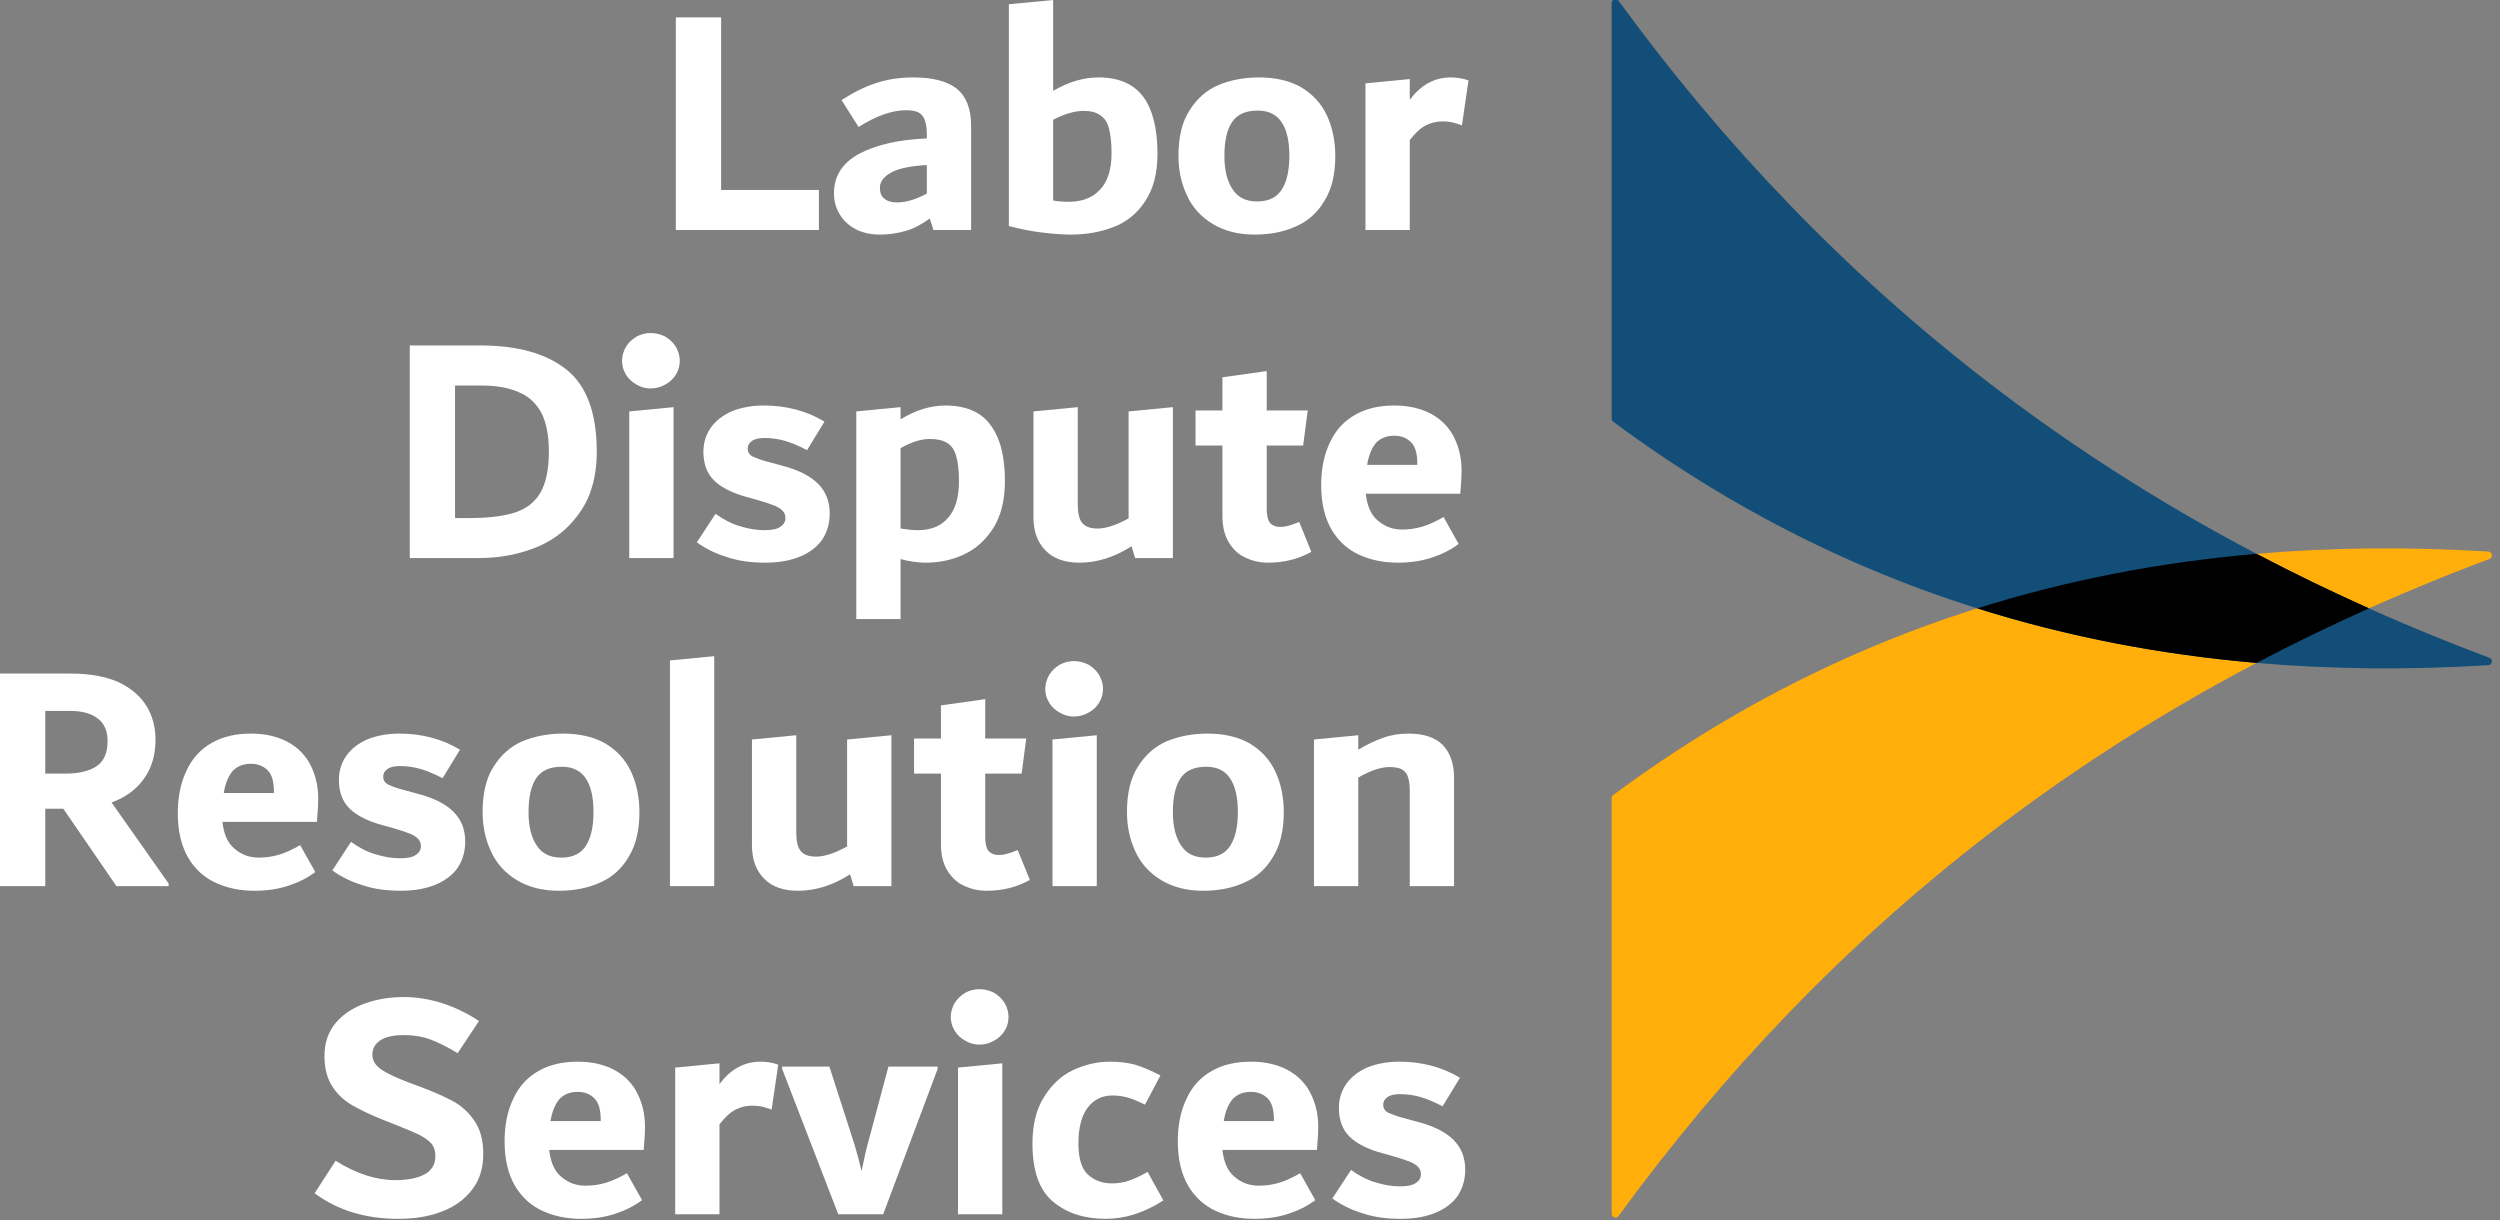 <?xml version="1.0" encoding="UTF-8" standalone="no"?>
<!DOCTYPE svg PUBLIC "-//W3C//DTD SVG 1.1//EN" "http://www.w3.org/Graphics/SVG/1.1/DTD/svg11.dtd">
<svg width="100%" height="100%" viewBox="0 0 635 310" version="1.1" xmlns="http://www.w3.org/2000/svg" xmlns:xlink="http://www.w3.org/1999/xlink" xml:space="preserve" xmlns:serif="http://www.serif.com/" style="fill-rule:evenodd;clip-rule:evenodd;stroke-linejoin:round;stroke-miterlimit:2;">
    <rect x="0" y="0" width="635" height="310" fill="#808080" stroke="none"/>
    <g transform="matrix(1,0,0,1,-2654.24,-591.267)">
        <g transform="matrix(1,0,0,1,2438.95,522.508)">
            <g transform="matrix(83.333,0,0,83.333,381.038,127.176)">
                <path d="M0.209,-0.122L0.507,-0.122L0.507,-0L0.071,-0L0.071,-0.648L0.209,-0.648L0.209,-0.122Z" style="fill:white;fill-rule:nonzero;"/>
            </g>
            <g transform="matrix(83.333,0,0,83.333,425.288,127.176)">
                <path d="M0.263,-0.465C0.322,-0.465 0.366,-0.454 0.396,-0.431C0.425,-0.407 0.44,-0.37 0.44,-0.317L0.44,-0L0.325,-0L0.314,-0.035C0.289,-0.017 0.265,-0.004 0.24,0.003C0.216,0.01 0.19,0.014 0.163,0.014C0.135,0.014 0.111,0.009 0.089,-0.002C0.068,-0.013 0.051,-0.028 0.04,-0.047C0.028,-0.066 0.022,-0.087 0.022,-0.112C0.022,-0.165 0.048,-0.205 0.1,-0.233C0.152,-0.26 0.221,-0.276 0.305,-0.279L0.305,-0.29C0.305,-0.309 0.303,-0.323 0.299,-0.334C0.296,-0.345 0.289,-0.353 0.28,-0.358C0.271,-0.363 0.257,-0.365 0.241,-0.365C0.199,-0.365 0.151,-0.348 0.097,-0.314L0.045,-0.396C0.081,-0.419 0.116,-0.437 0.151,-0.448C0.185,-0.459 0.222,-0.465 0.263,-0.465ZM0.162,-0.129C0.162,-0.114 0.166,-0.103 0.175,-0.096C0.184,-0.088 0.197,-0.084 0.214,-0.084C0.241,-0.084 0.272,-0.093 0.305,-0.111L0.305,-0.198C0.256,-0.195 0.219,-0.188 0.196,-0.175C0.173,-0.162 0.162,-0.147 0.162,-0.129Z" style="fill:white;fill-rule:nonzero;"/>
            </g>
            <g transform="matrix(83.333,0,0,83.333,466.538,127.176)">
                <path d="M0.333,-0.465C0.394,-0.465 0.439,-0.446 0.469,-0.407C0.498,-0.368 0.513,-0.31 0.513,-0.232C0.513,-0.172 0.5,-0.124 0.475,-0.087C0.451,-0.05 0.418,-0.024 0.379,-0.009C0.34,0.006 0.297,0.014 0.25,0.014C0.226,0.014 0.197,0.012 0.163,0.008C0.129,0.004 0.095,-0.003 0.06,-0.012L0.06,-0.688L0.195,-0.701L0.195,-0.424C0.241,-0.451 0.287,-0.465 0.333,-0.465ZM0.242,-0.086C0.283,-0.086 0.315,-0.098 0.338,-0.123C0.361,-0.147 0.373,-0.184 0.373,-0.234C0.373,-0.266 0.37,-0.291 0.365,-0.31C0.36,-0.329 0.351,-0.342 0.338,-0.35C0.326,-0.359 0.309,-0.363 0.287,-0.363C0.261,-0.363 0.23,-0.354 0.195,-0.336L0.195,-0.09C0.208,-0.087 0.224,-0.086 0.242,-0.086Z" style="fill:white;fill-rule:nonzero;"/>
            </g>
            <g transform="matrix(83.333,0,0,83.333,511.954,127.176)">
                <path d="M0.264,0.014C0.214,0.014 0.172,0.003 0.137,-0.018C0.102,-0.039 0.075,-0.068 0.058,-0.105C0.041,-0.141 0.032,-0.181 0.032,-0.226C0.032,-0.283 0.043,-0.33 0.066,-0.365C0.088,-0.4 0.117,-0.426 0.154,-0.442C0.191,-0.457 0.232,-0.465 0.277,-0.465C0.328,-0.465 0.371,-0.455 0.406,-0.435C0.441,-0.414 0.467,-0.386 0.484,-0.35C0.501,-0.314 0.51,-0.272 0.51,-0.225C0.51,-0.17 0.499,-0.124 0.477,-0.089C0.456,-0.053 0.427,-0.027 0.39,-0.011C0.353,0.006 0.311,0.014 0.264,0.014ZM0.272,-0.087C0.308,-0.087 0.333,-0.1 0.348,-0.125C0.363,-0.15 0.37,-0.183 0.37,-0.226C0.37,-0.271 0.362,-0.306 0.346,-0.329C0.331,-0.352 0.306,-0.364 0.274,-0.364C0.238,-0.364 0.212,-0.353 0.196,-0.33C0.18,-0.307 0.172,-0.272 0.172,-0.226C0.172,-0.183 0.18,-0.149 0.197,-0.124C0.213,-0.099 0.238,-0.087 0.272,-0.087Z" style="fill:white;fill-rule:nonzero;"/>
            </g>
            <g transform="matrix(83.333,0,0,83.333,557.121,127.176)">
                <path d="M0.32,-0.465C0.339,-0.465 0.357,-0.462 0.374,-0.456L0.354,-0.319C0.343,-0.323 0.333,-0.326 0.325,-0.328C0.316,-0.33 0.306,-0.331 0.295,-0.331C0.277,-0.331 0.26,-0.327 0.244,-0.319C0.227,-0.31 0.211,-0.295 0.195,-0.274L0.195,-0L0.06,-0L0.06,-0.447L0.195,-0.46L0.195,-0.397C0.229,-0.442 0.27,-0.465 0.32,-0.465Z" style="fill:white;fill-rule:nonzero;"/>
            </g>
            <g transform="matrix(83.333,0,0,83.333,313.454,210.509)">
                <path d="M0.287,-0.648C0.399,-0.648 0.486,-0.624 0.548,-0.575C0.61,-0.526 0.641,-0.442 0.641,-0.324C0.641,-0.252 0.625,-0.192 0.592,-0.143C0.559,-0.094 0.516,-0.058 0.462,-0.035C0.407,-0.012 0.347,-0 0.282,-0L0.071,-0L0.071,-0.648L0.287,-0.648ZM0.255,-0.122C0.312,-0.122 0.358,-0.128 0.392,-0.139C0.426,-0.15 0.452,-0.17 0.469,-0.199C0.486,-0.228 0.495,-0.27 0.495,-0.324C0.495,-0.374 0.487,-0.414 0.472,-0.443C0.456,-0.472 0.433,-0.494 0.402,-0.506C0.371,-0.52 0.333,-0.526 0.286,-0.526L0.209,-0.526L0.209,-0.122L0.255,-0.122Z" style="fill:white;fill-rule:nonzero;"/>
            </g>
            <g transform="matrix(83.333,0,0,83.333,370.038,210.509)">
                <path d="M0.126,-0.517C0.111,-0.517 0.096,-0.521 0.083,-0.529C0.07,-0.536 0.059,-0.546 0.051,-0.559C0.043,-0.572 0.039,-0.586 0.039,-0.601C0.039,-0.616 0.043,-0.63 0.051,-0.644C0.059,-0.657 0.07,-0.667 0.083,-0.675C0.096,-0.682 0.111,-0.686 0.126,-0.686C0.142,-0.686 0.157,-0.682 0.171,-0.675C0.184,-0.667 0.195,-0.657 0.203,-0.644C0.211,-0.63 0.215,-0.616 0.215,-0.601C0.215,-0.586 0.211,-0.572 0.203,-0.559C0.195,-0.546 0.184,-0.536 0.171,-0.529C0.157,-0.521 0.142,-0.517 0.126,-0.517ZM0.061,-0L0.061,-0.447L0.196,-0.46L0.196,-0L0.061,-0Z" style="fill:white;fill-rule:nonzero;"/>
            </g>
            <g transform="matrix(83.333,0,0,83.333,391.371,210.509)">
                <path d="M0.22,0.014C0.177,0.014 0.139,0.009 0.106,-0.002C0.072,-0.012 0.04,-0.027 0.011,-0.048L0.068,-0.135C0.093,-0.117 0.118,-0.104 0.143,-0.097C0.169,-0.089 0.193,-0.085 0.217,-0.085C0.239,-0.085 0.255,-0.088 0.265,-0.095C0.276,-0.102 0.281,-0.111 0.281,-0.122C0.281,-0.129 0.279,-0.136 0.275,-0.141C0.271,-0.147 0.263,-0.153 0.25,-0.159C0.238,-0.164 0.22,-0.17 0.196,-0.177L0.167,-0.185C0.118,-0.198 0.084,-0.216 0.063,-0.237C0.042,-0.258 0.031,-0.287 0.031,-0.324C0.031,-0.352 0.039,-0.377 0.054,-0.398C0.069,-0.419 0.091,-0.436 0.119,-0.448C0.147,-0.459 0.179,-0.465 0.215,-0.465C0.283,-0.465 0.345,-0.449 0.4,-0.416L0.347,-0.329C0.32,-0.343 0.296,-0.353 0.277,-0.358C0.259,-0.363 0.238,-0.366 0.217,-0.366C0.2,-0.366 0.187,-0.363 0.179,-0.357C0.17,-0.351 0.166,-0.343 0.166,-0.334C0.166,-0.327 0.168,-0.322 0.171,-0.318C0.174,-0.313 0.181,-0.309 0.19,-0.306C0.199,-0.302 0.213,-0.297 0.233,-0.292L0.266,-0.283C0.318,-0.27 0.356,-0.251 0.38,-0.227C0.404,-0.203 0.416,-0.173 0.416,-0.136C0.416,-0.107 0.409,-0.082 0.395,-0.059C0.38,-0.036 0.358,-0.019 0.329,-0.006C0.299,0.007 0.263,0.014 0.22,0.014Z" style="fill:white;fill-rule:nonzero;"/>
            </g>
            <g transform="matrix(83.333,0,0,83.333,427.788,210.509)">
                <path d="M0.331,-0.465C0.393,-0.465 0.439,-0.446 0.468,-0.407C0.498,-0.368 0.513,-0.311 0.513,-0.235C0.513,-0.176 0.501,-0.129 0.478,-0.092C0.454,-0.055 0.425,-0.028 0.388,-0.011C0.352,0.006 0.313,0.014 0.271,0.014C0.246,0.014 0.221,0.01 0.195,0.003L0.195,0.186L0.06,0.186L0.06,-0.447L0.195,-0.46L0.195,-0.423C0.241,-0.451 0.287,-0.465 0.331,-0.465ZM0.248,-0.085C0.288,-0.085 0.319,-0.098 0.34,-0.123C0.362,-0.148 0.373,-0.185 0.373,-0.235C0.373,-0.268 0.37,-0.293 0.364,-0.312C0.359,-0.33 0.35,-0.343 0.337,-0.351C0.324,-0.359 0.307,-0.363 0.284,-0.363C0.258,-0.363 0.228,-0.354 0.195,-0.335L0.195,-0.09C0.214,-0.087 0.232,-0.085 0.248,-0.085Z" style="fill:white;fill-rule:nonzero;"/>
            </g>
            <g transform="matrix(83.333,0,0,83.333,473.204,210.509)">
                <path d="M0.48,-0.46L0.48,-0L0.365,-0L0.354,-0.036C0.302,-0.003 0.25,0.014 0.195,0.014C0.151,0.014 0.116,0.002 0.092,-0.023C0.067,-0.048 0.055,-0.082 0.055,-0.125L0.055,-0.447L0.19,-0.46L0.19,-0.165C0.19,-0.138 0.194,-0.119 0.203,-0.108C0.212,-0.096 0.228,-0.09 0.251,-0.09C0.275,-0.09 0.307,-0.1 0.345,-0.121L0.345,-0.447L0.48,-0.46Z" style="fill:white;fill-rule:nonzero;"/>
            </g>
            <g transform="matrix(83.333,0,0,83.333,518.204,210.509)">
                <path d="M0.362,-0.019C0.323,0.003 0.279,0.014 0.23,0.014C0.206,0.014 0.183,0.009 0.162,-0.001C0.141,-0.01 0.124,-0.026 0.111,-0.047C0.098,-0.068 0.091,-0.095 0.091,-0.128L0.091,-0.343L0.009,-0.343L0.009,-0.45L0.091,-0.45L0.091,-0.551L0.226,-0.57L0.226,-0.45L0.351,-0.45L0.337,-0.343L0.226,-0.343L0.226,-0.149C0.226,-0.129 0.23,-0.115 0.236,-0.107C0.244,-0.099 0.253,-0.095 0.266,-0.095C0.275,-0.095 0.284,-0.096 0.293,-0.099C0.302,-0.101 0.312,-0.105 0.325,-0.11L0.362,-0.019Z" style="fill:white;fill-rule:nonzero;"/>
            </g>
            <g transform="matrix(83.333,0,0,83.333,548.204,210.509)">
                <path d="M0.46,-0.266C0.46,-0.253 0.459,-0.229 0.456,-0.196L0.168,-0.196C0.172,-0.159 0.184,-0.131 0.205,-0.114C0.226,-0.096 0.25,-0.087 0.279,-0.087C0.3,-0.087 0.321,-0.09 0.341,-0.096C0.361,-0.102 0.382,-0.112 0.405,-0.125L0.451,-0.043C0.427,-0.025 0.399,-0.011 0.368,-0.001C0.337,0.009 0.303,0.014 0.266,0.014C0.222,0.014 0.183,0.006 0.148,-0.01C0.113,-0.026 0.085,-0.051 0.064,-0.086C0.043,-0.122 0.032,-0.167 0.032,-0.222C0.032,-0.273 0.041,-0.316 0.059,-0.353C0.076,-0.39 0.102,-0.418 0.136,-0.437C0.169,-0.456 0.209,-0.465 0.255,-0.465C0.299,-0.465 0.337,-0.456 0.368,-0.439C0.399,-0.422 0.422,-0.398 0.437,-0.368C0.452,-0.338 0.46,-0.304 0.46,-0.266ZM0.255,-0.373C0.232,-0.373 0.214,-0.366 0.2,-0.352C0.187,-0.337 0.177,-0.315 0.172,-0.284L0.325,-0.284L0.325,-0.287C0.325,-0.318 0.319,-0.34 0.306,-0.353C0.293,-0.366 0.276,-0.373 0.255,-0.373Z" style="fill:white;fill-rule:nonzero;"/>
            </g>
            <g transform="matrix(83.333,0,0,83.333,209.371,293.843)">
                <path d="M0.585,-0.008L0.585,-0L0.426,-0L0.264,-0.236L0.209,-0.236L0.209,-0L0.071,-0L0.071,-0.648L0.288,-0.648C0.345,-0.648 0.393,-0.639 0.432,-0.622C0.47,-0.604 0.498,-0.58 0.517,-0.55C0.536,-0.519 0.545,-0.485 0.545,-0.446C0.545,-0.401 0.534,-0.362 0.511,-0.329C0.488,-0.296 0.455,-0.271 0.411,-0.255L0.585,-0.008ZM0.209,-0.343L0.271,-0.343C0.312,-0.343 0.344,-0.351 0.366,-0.366C0.388,-0.381 0.399,-0.407 0.399,-0.442C0.399,-0.473 0.389,-0.496 0.369,-0.511C0.35,-0.526 0.322,-0.534 0.287,-0.534L0.209,-0.534L0.209,-0.343Z" style="fill:white;fill-rule:nonzero;"/>
            </g>
            <g transform="matrix(83.333,0,0,83.333,257.788,293.843)">
                <path d="M0.46,-0.266C0.46,-0.253 0.459,-0.229 0.456,-0.196L0.168,-0.196C0.172,-0.159 0.184,-0.131 0.205,-0.114C0.226,-0.096 0.25,-0.087 0.279,-0.087C0.3,-0.087 0.321,-0.09 0.341,-0.096C0.361,-0.102 0.382,-0.112 0.405,-0.125L0.451,-0.043C0.427,-0.025 0.399,-0.011 0.368,-0.001C0.337,0.009 0.303,0.014 0.266,0.014C0.222,0.014 0.183,0.006 0.148,-0.01C0.113,-0.026 0.085,-0.051 0.064,-0.086C0.043,-0.122 0.032,-0.167 0.032,-0.222C0.032,-0.273 0.041,-0.316 0.059,-0.353C0.076,-0.39 0.102,-0.418 0.136,-0.437C0.169,-0.456 0.209,-0.465 0.255,-0.465C0.299,-0.465 0.337,-0.456 0.368,-0.439C0.399,-0.422 0.422,-0.398 0.437,-0.368C0.452,-0.338 0.46,-0.304 0.46,-0.266ZM0.255,-0.373C0.232,-0.373 0.214,-0.366 0.2,-0.352C0.187,-0.337 0.177,-0.315 0.172,-0.284L0.325,-0.284L0.325,-0.287C0.325,-0.318 0.319,-0.34 0.306,-0.353C0.293,-0.366 0.276,-0.373 0.255,-0.373Z" style="fill:white;fill-rule:nonzero;"/>
            </g>
            <g transform="matrix(83.333,0,0,83.333,298.788,293.843)">
                <path d="M0.22,0.014C0.177,0.014 0.139,0.009 0.106,-0.002C0.072,-0.012 0.04,-0.027 0.011,-0.048L0.068,-0.135C0.093,-0.117 0.118,-0.104 0.143,-0.097C0.169,-0.089 0.193,-0.085 0.217,-0.085C0.239,-0.085 0.255,-0.088 0.265,-0.095C0.276,-0.102 0.281,-0.111 0.281,-0.122C0.281,-0.129 0.279,-0.136 0.275,-0.141C0.271,-0.147 0.263,-0.153 0.25,-0.159C0.238,-0.164 0.22,-0.17 0.196,-0.177L0.167,-0.185C0.118,-0.198 0.084,-0.216 0.063,-0.237C0.042,-0.258 0.031,-0.287 0.031,-0.324C0.031,-0.352 0.039,-0.377 0.054,-0.398C0.069,-0.419 0.091,-0.436 0.119,-0.448C0.147,-0.459 0.179,-0.465 0.215,-0.465C0.283,-0.465 0.345,-0.449 0.4,-0.416L0.347,-0.329C0.32,-0.343 0.296,-0.353 0.277,-0.358C0.259,-0.363 0.238,-0.366 0.217,-0.366C0.2,-0.366 0.187,-0.363 0.179,-0.357C0.17,-0.351 0.166,-0.343 0.166,-0.334C0.166,-0.327 0.168,-0.322 0.171,-0.318C0.174,-0.313 0.181,-0.309 0.19,-0.306C0.199,-0.302 0.213,-0.297 0.233,-0.292L0.266,-0.283C0.318,-0.27 0.356,-0.251 0.38,-0.227C0.404,-0.203 0.416,-0.173 0.416,-0.136C0.416,-0.107 0.409,-0.082 0.395,-0.059C0.38,-0.036 0.358,-0.019 0.329,-0.006C0.299,0.007 0.263,0.014 0.22,0.014Z" style="fill:white;fill-rule:nonzero;"/>
            </g>
            <g transform="matrix(83.333,0,0,83.333,335.204,293.843)">
                <path d="M0.264,0.014C0.214,0.014 0.172,0.003 0.137,-0.018C0.102,-0.039 0.075,-0.068 0.058,-0.105C0.041,-0.141 0.032,-0.181 0.032,-0.226C0.032,-0.283 0.043,-0.33 0.066,-0.365C0.088,-0.4 0.117,-0.426 0.154,-0.442C0.191,-0.457 0.232,-0.465 0.277,-0.465C0.328,-0.465 0.371,-0.455 0.406,-0.435C0.441,-0.414 0.467,-0.386 0.484,-0.35C0.501,-0.314 0.51,-0.272 0.51,-0.225C0.51,-0.17 0.499,-0.124 0.477,-0.089C0.456,-0.053 0.427,-0.027 0.39,-0.011C0.353,0.006 0.311,0.014 0.264,0.014ZM0.272,-0.087C0.308,-0.087 0.333,-0.1 0.348,-0.125C0.363,-0.15 0.37,-0.183 0.37,-0.226C0.37,-0.271 0.362,-0.306 0.346,-0.329C0.331,-0.352 0.306,-0.364 0.274,-0.364C0.238,-0.364 0.212,-0.353 0.196,-0.33C0.18,-0.307 0.172,-0.272 0.172,-0.226C0.172,-0.183 0.18,-0.149 0.197,-0.124C0.213,-0.099 0.238,-0.087 0.272,-0.087Z" style="fill:white;fill-rule:nonzero;"/>
            </g>
            <g transform="matrix(83.333,0,0,83.333,380.371,293.843)">
                <path d="M0.061,-0L0.061,-0.688L0.196,-0.701L0.196,-0L0.061,-0Z" style="fill:white;fill-rule:nonzero;"/>
            </g>
            <g transform="matrix(83.333,0,0,83.333,401.704,293.843)">
                <path d="M0.48,-0.46L0.48,-0L0.365,-0L0.354,-0.036C0.302,-0.003 0.25,0.014 0.195,0.014C0.151,0.014 0.116,0.002 0.092,-0.023C0.067,-0.048 0.055,-0.082 0.055,-0.125L0.055,-0.447L0.19,-0.46L0.19,-0.165C0.19,-0.138 0.194,-0.119 0.203,-0.108C0.212,-0.096 0.228,-0.09 0.251,-0.09C0.275,-0.09 0.307,-0.1 0.345,-0.121L0.345,-0.447L0.48,-0.46Z" style="fill:white;fill-rule:nonzero;"/>
            </g>
            <g transform="matrix(83.333,0,0,83.333,446.704,293.843)">
                <path d="M0.362,-0.019C0.323,0.003 0.279,0.014 0.23,0.014C0.206,0.014 0.183,0.009 0.162,-0.001C0.141,-0.01 0.124,-0.026 0.111,-0.047C0.098,-0.068 0.091,-0.095 0.091,-0.128L0.091,-0.343L0.009,-0.343L0.009,-0.45L0.091,-0.45L0.091,-0.551L0.226,-0.57L0.226,-0.45L0.351,-0.45L0.337,-0.343L0.226,-0.343L0.226,-0.149C0.226,-0.129 0.23,-0.115 0.236,-0.107C0.244,-0.099 0.253,-0.095 0.266,-0.095C0.275,-0.095 0.284,-0.096 0.293,-0.099C0.302,-0.101 0.312,-0.105 0.325,-0.11L0.362,-0.019Z" style="fill:white;fill-rule:nonzero;"/>
            </g>
            <g transform="matrix(83.333,0,0,83.333,477.538,293.843)">
                <path d="M0.126,-0.517C0.111,-0.517 0.096,-0.521 0.083,-0.529C0.07,-0.536 0.059,-0.546 0.051,-0.559C0.043,-0.572 0.039,-0.586 0.039,-0.601C0.039,-0.616 0.043,-0.63 0.051,-0.644C0.059,-0.657 0.07,-0.667 0.083,-0.675C0.096,-0.682 0.111,-0.686 0.126,-0.686C0.142,-0.686 0.157,-0.682 0.171,-0.675C0.184,-0.667 0.195,-0.657 0.203,-0.644C0.211,-0.63 0.215,-0.616 0.215,-0.601C0.215,-0.586 0.211,-0.572 0.203,-0.559C0.195,-0.546 0.184,-0.536 0.171,-0.529C0.157,-0.521 0.142,-0.517 0.126,-0.517ZM0.061,-0L0.061,-0.447L0.196,-0.46L0.196,-0L0.061,-0Z" style="fill:white;fill-rule:nonzero;"/>
            </g>
            <g transform="matrix(83.333,0,0,83.333,498.871,293.843)">
                <path d="M0.264,0.014C0.214,0.014 0.172,0.003 0.137,-0.018C0.102,-0.039 0.075,-0.068 0.058,-0.105C0.041,-0.141 0.032,-0.181 0.032,-0.226C0.032,-0.283 0.043,-0.33 0.066,-0.365C0.088,-0.4 0.117,-0.426 0.154,-0.442C0.191,-0.457 0.232,-0.465 0.277,-0.465C0.328,-0.465 0.371,-0.455 0.406,-0.435C0.441,-0.414 0.467,-0.386 0.484,-0.35C0.501,-0.314 0.51,-0.272 0.51,-0.225C0.51,-0.17 0.499,-0.124 0.477,-0.089C0.456,-0.053 0.427,-0.027 0.39,-0.011C0.353,0.006 0.311,0.014 0.264,0.014ZM0.272,-0.087C0.308,-0.087 0.333,-0.1 0.348,-0.125C0.363,-0.15 0.37,-0.183 0.37,-0.226C0.37,-0.271 0.362,-0.306 0.346,-0.329C0.331,-0.352 0.306,-0.364 0.274,-0.364C0.238,-0.364 0.212,-0.353 0.196,-0.33C0.18,-0.307 0.172,-0.272 0.172,-0.226C0.172,-0.183 0.18,-0.149 0.197,-0.124C0.213,-0.099 0.238,-0.087 0.272,-0.087Z" style="fill:white;fill-rule:nonzero;"/>
            </g>
            <g transform="matrix(83.333,0,0,83.333,544.038,293.843)">
                <path d="M0.348,-0.465C0.394,-0.465 0.428,-0.454 0.452,-0.431C0.475,-0.407 0.487,-0.374 0.487,-0.33L0.487,-0L0.352,-0L0.352,-0.29C0.352,-0.309 0.35,-0.323 0.346,-0.334C0.343,-0.344 0.336,-0.351 0.328,-0.356C0.319,-0.361 0.306,-0.363 0.29,-0.363C0.263,-0.363 0.231,-0.352 0.195,-0.331L0.195,-0L0.06,-0L0.06,-0.447L0.195,-0.46L0.195,-0.416C0.22,-0.431 0.245,-0.443 0.27,-0.452C0.295,-0.461 0.321,-0.465 0.348,-0.465Z" style="fill:white;fill-rule:nonzero;"/>
            </g>
            <g transform="matrix(83.333,0,0,83.333,293.621,377.176)">
                <path d="M0.274,0.014C0.174,0.014 0.089,-0.012 0.019,-0.064L0.083,-0.163C0.145,-0.124 0.206,-0.104 0.265,-0.104C0.303,-0.104 0.333,-0.11 0.355,-0.122C0.376,-0.134 0.387,-0.152 0.387,-0.176C0.387,-0.191 0.384,-0.203 0.377,-0.213C0.37,-0.222 0.357,-0.232 0.34,-0.241C0.322,-0.25 0.295,-0.261 0.26,-0.275L0.237,-0.284C0.194,-0.301 0.16,-0.317 0.134,-0.332C0.108,-0.347 0.087,-0.367 0.072,-0.391C0.057,-0.415 0.049,-0.445 0.049,-0.482C0.049,-0.523 0.061,-0.557 0.084,-0.584C0.107,-0.611 0.137,-0.63 0.174,-0.643C0.211,-0.656 0.25,-0.662 0.291,-0.662C0.328,-0.662 0.367,-0.656 0.406,-0.644C0.446,-0.631 0.484,-0.613 0.52,-0.589L0.455,-0.491C0.424,-0.51 0.395,-0.524 0.371,-0.533C0.346,-0.542 0.32,-0.546 0.291,-0.546C0.26,-0.546 0.236,-0.541 0.219,-0.53C0.203,-0.519 0.195,-0.505 0.195,-0.487C0.195,-0.476 0.198,-0.466 0.205,-0.457C0.212,-0.448 0.223,-0.439 0.241,-0.43C0.258,-0.421 0.283,-0.41 0.315,-0.398L0.337,-0.39C0.38,-0.374 0.414,-0.359 0.44,-0.345C0.466,-0.331 0.488,-0.311 0.506,-0.285C0.524,-0.259 0.533,-0.225 0.533,-0.184C0.533,-0.141 0.522,-0.104 0.499,-0.075C0.476,-0.045 0.446,-0.023 0.406,-0.008C0.368,0.007 0.323,0.014 0.274,0.014Z" style="fill:white;fill-rule:nonzero;"/>
            </g>
            <g transform="matrix(83.333,0,0,83.333,340.788,377.176)">
                <path d="M0.46,-0.266C0.46,-0.253 0.459,-0.229 0.456,-0.196L0.168,-0.196C0.172,-0.159 0.184,-0.131 0.205,-0.114C0.226,-0.096 0.25,-0.087 0.279,-0.087C0.3,-0.087 0.321,-0.09 0.341,-0.096C0.361,-0.102 0.382,-0.112 0.405,-0.125L0.451,-0.043C0.427,-0.025 0.399,-0.011 0.368,-0.001C0.337,0.009 0.303,0.014 0.266,0.014C0.222,0.014 0.183,0.006 0.148,-0.01C0.113,-0.026 0.085,-0.051 0.064,-0.086C0.043,-0.122 0.032,-0.167 0.032,-0.222C0.032,-0.273 0.041,-0.316 0.059,-0.353C0.076,-0.39 0.102,-0.418 0.136,-0.437C0.169,-0.456 0.209,-0.465 0.255,-0.465C0.299,-0.465 0.337,-0.456 0.368,-0.439C0.399,-0.422 0.422,-0.398 0.437,-0.368C0.452,-0.338 0.46,-0.304 0.46,-0.266ZM0.255,-0.373C0.232,-0.373 0.214,-0.366 0.2,-0.352C0.187,-0.337 0.177,-0.315 0.172,-0.284L0.325,-0.284L0.325,-0.287C0.325,-0.318 0.319,-0.34 0.306,-0.353C0.293,-0.366 0.276,-0.373 0.255,-0.373Z" style="fill:white;fill-rule:nonzero;"/>
            </g>
            <g transform="matrix(83.333,0,0,83.333,381.788,377.176)">
                <path d="M0.32,-0.465C0.339,-0.465 0.357,-0.462 0.374,-0.456L0.354,-0.319C0.343,-0.323 0.333,-0.326 0.325,-0.328C0.316,-0.33 0.306,-0.331 0.295,-0.331C0.277,-0.331 0.26,-0.327 0.244,-0.319C0.227,-0.31 0.211,-0.295 0.195,-0.274L0.195,-0L0.06,-0L0.06,-0.447L0.195,-0.46L0.195,-0.397C0.229,-0.442 0.27,-0.465 0.32,-0.465Z" style="fill:white;fill-rule:nonzero;"/>
            </g>
            <g transform="matrix(83.333,0,0,83.333,413.871,377.176)">
                <path d="M0.475,-0.45L0.475,-0.443L0.309,-0L0.172,-0L0.001,-0.443L0.001,-0.45L0.145,-0.45L0.222,-0.211C0.231,-0.18 0.238,-0.154 0.243,-0.132C0.244,-0.137 0.247,-0.148 0.25,-0.164C0.253,-0.18 0.257,-0.196 0.261,-0.211L0.325,-0.45L0.475,-0.45Z" style="fill:white;fill-rule:nonzero;"/>
            </g>
            <g transform="matrix(83.333,0,0,83.333,453.538,377.176)">
                <path d="M0.126,-0.517C0.111,-0.517 0.096,-0.521 0.083,-0.529C0.07,-0.536 0.059,-0.546 0.051,-0.559C0.043,-0.572 0.039,-0.586 0.039,-0.601C0.039,-0.616 0.043,-0.63 0.051,-0.644C0.059,-0.657 0.07,-0.667 0.083,-0.675C0.096,-0.682 0.111,-0.686 0.126,-0.686C0.142,-0.686 0.157,-0.682 0.171,-0.675C0.184,-0.667 0.195,-0.657 0.203,-0.644C0.211,-0.63 0.215,-0.616 0.215,-0.601C0.215,-0.586 0.211,-0.572 0.203,-0.559C0.195,-0.546 0.184,-0.536 0.171,-0.529C0.157,-0.521 0.142,-0.517 0.126,-0.517ZM0.061,-0L0.061,-0.447L0.196,-0.46L0.196,-0L0.061,-0Z" style="fill:white;fill-rule:nonzero;"/>
            </g>
            <g transform="matrix(83.333,0,0,83.333,474.871,377.176)">
                <path d="M0.256,0.014C0.191,0.014 0.137,-0.003 0.095,-0.038C0.053,-0.073 0.032,-0.132 0.032,-0.215C0.032,-0.272 0.043,-0.319 0.067,-0.357C0.09,-0.394 0.119,-0.422 0.155,-0.439C0.191,-0.456 0.229,-0.465 0.268,-0.465C0.296,-0.465 0.322,-0.462 0.344,-0.456C0.368,-0.449 0.393,-0.438 0.422,-0.423L0.375,-0.334C0.353,-0.345 0.335,-0.352 0.321,-0.356C0.306,-0.36 0.291,-0.362 0.276,-0.362C0.245,-0.362 0.22,-0.35 0.201,-0.326C0.182,-0.301 0.172,-0.265 0.172,-0.216C0.172,-0.17 0.182,-0.138 0.201,-0.121C0.22,-0.103 0.245,-0.094 0.275,-0.094C0.294,-0.094 0.312,-0.097 0.328,-0.103C0.345,-0.109 0.363,-0.118 0.383,-0.129L0.431,-0.042C0.373,-0.005 0.315,0.014 0.256,0.014Z" style="fill:white;fill-rule:nonzero;"/>
            </g>
            <g transform="matrix(83.333,0,0,83.333,511.788,377.176)">
                <path d="M0.46,-0.266C0.46,-0.253 0.459,-0.229 0.456,-0.196L0.168,-0.196C0.172,-0.159 0.184,-0.131 0.205,-0.114C0.226,-0.096 0.25,-0.087 0.279,-0.087C0.3,-0.087 0.321,-0.09 0.341,-0.096C0.361,-0.102 0.382,-0.112 0.405,-0.125L0.451,-0.043C0.427,-0.025 0.399,-0.011 0.368,-0.001C0.337,0.009 0.303,0.014 0.266,0.014C0.222,0.014 0.183,0.006 0.148,-0.01C0.113,-0.026 0.085,-0.051 0.064,-0.086C0.043,-0.122 0.032,-0.167 0.032,-0.222C0.032,-0.273 0.041,-0.316 0.059,-0.353C0.076,-0.39 0.102,-0.418 0.136,-0.437C0.169,-0.456 0.209,-0.465 0.255,-0.465C0.299,-0.465 0.337,-0.456 0.368,-0.439C0.399,-0.422 0.422,-0.398 0.437,-0.368C0.452,-0.338 0.46,-0.304 0.46,-0.266ZM0.255,-0.373C0.232,-0.373 0.214,-0.366 0.2,-0.352C0.187,-0.337 0.177,-0.315 0.172,-0.284L0.325,-0.284L0.325,-0.287C0.325,-0.318 0.319,-0.34 0.306,-0.353C0.293,-0.366 0.276,-0.373 0.255,-0.373Z" style="fill:white;fill-rule:nonzero;"/>
            </g>
            <g transform="matrix(83.333,0,0,83.333,552.788,377.176)">
                <path d="M0.22,0.014C0.177,0.014 0.139,0.009 0.106,-0.002C0.072,-0.012 0.04,-0.027 0.011,-0.048L0.068,-0.135C0.093,-0.117 0.118,-0.104 0.143,-0.097C0.169,-0.089 0.193,-0.085 0.217,-0.085C0.239,-0.085 0.255,-0.088 0.265,-0.095C0.276,-0.102 0.281,-0.111 0.281,-0.122C0.281,-0.129 0.279,-0.136 0.275,-0.141C0.271,-0.147 0.263,-0.153 0.25,-0.159C0.238,-0.164 0.22,-0.17 0.196,-0.177L0.167,-0.185C0.118,-0.198 0.084,-0.216 0.063,-0.237C0.042,-0.258 0.031,-0.287 0.031,-0.324C0.031,-0.352 0.039,-0.377 0.054,-0.398C0.069,-0.419 0.091,-0.436 0.119,-0.448C0.147,-0.459 0.179,-0.465 0.215,-0.465C0.283,-0.465 0.345,-0.449 0.4,-0.416L0.347,-0.329C0.32,-0.343 0.296,-0.353 0.277,-0.358C0.259,-0.363 0.238,-0.366 0.217,-0.366C0.2,-0.366 0.187,-0.363 0.179,-0.357C0.17,-0.351 0.166,-0.343 0.166,-0.334C0.166,-0.327 0.168,-0.322 0.171,-0.318C0.174,-0.313 0.181,-0.309 0.19,-0.306C0.199,-0.302 0.213,-0.297 0.233,-0.292L0.266,-0.283C0.318,-0.27 0.356,-0.251 0.38,-0.227C0.404,-0.203 0.416,-0.173 0.416,-0.136C0.416,-0.107 0.409,-0.082 0.395,-0.059C0.38,-0.036 0.358,-0.019 0.329,-0.006C0.299,0.007 0.263,0.014 0.22,0.014Z" style="fill:white;fill-rule:nonzero;"/>
            </g>
        </g>
        <g transform="matrix(0.931,0,0,0.931,106.143,-11.929)">
            <path d="M3176.65,979.042C3176.65,979.492 3176.94,979.892 3177.37,980.032C3177.8,980.172 3178.27,980.02 3178.53,979.655C3235.63,901.339 3312.17,839.348 3416.14,800.398C3416.6,800.226 3416.88,799.755 3416.8,799.269C3416.73,798.783 3416.33,798.413 3415.84,798.383C3329.16,793.044 3248.68,811.74 3177.07,864.798C3176.81,864.995 3176.65,865.305 3176.65,865.635L3176.65,979.042Z" style="fill:rgb(255,174,10);"/>
            <g transform="matrix(1,0,0,-1,0,1627.76)">
                <path d="M3176.65,979.042C3176.65,979.492 3176.94,979.892 3177.37,980.032C3177.8,980.172 3178.27,980.02 3178.53,979.655C3235.63,901.339 3312.17,839.348 3416.14,800.398C3416.6,800.226 3416.88,799.755 3416.8,799.269C3416.73,798.783 3416.33,798.413 3415.84,798.383C3329.16,793.044 3248.68,811.74 3177.07,864.798C3176.81,864.995 3176.65,865.305 3176.65,865.635L3176.65,979.042Z" style="fill:rgb(18,78,120);"/>
            </g>
            <path d="M3352.6,798.998C3362.52,804.21 3372.74,809.172 3383.26,813.878C3372.74,818.583 3362.52,823.545 3352.6,828.758C3326.5,826.506 3301.07,821.652 3276.4,813.878C3301.07,806.105 3326.5,801.251 3352.6,798.998Z"/>
        </g>
    </g>
</svg>
